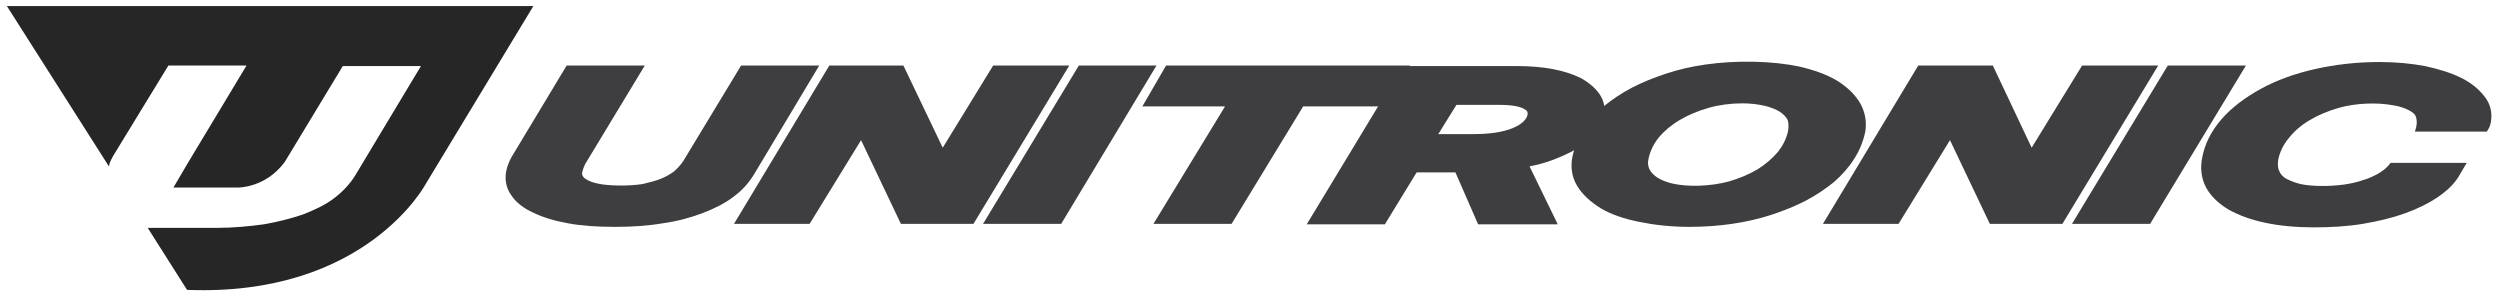 <?xml version="1.0" encoding="utf-8"?>
<!-- Generator: Adobe Illustrator 25.2.3, SVG Export Plug-In . SVG Version: 6.00 Build 0)  -->
<svg version="1.1" id="Layer_1" xmlns="http://www.w3.org/2000/svg" xmlns:xlink="http://www.w3.org/1999/xlink" x="0px" y="0px"
	 viewBox="0 0 495.9 58.5" style="enable-background:new 0 0 495.9 58.5;" xml:space="preserve">
<style type="text/css">
	.st0{fill:#3E3E40;}
	.st1{fill:#262626;}
</style>
<g>
	<path class="st0" d="M147,13l-11.5,19c-0.5,0.7-1.1,1.4-1.8,2c-0.8,0.6-1.7,1.1-2.7,1.5c-1.1,0.4-2.2,0.7-3.5,1
		c-1.3,0.2-2.7,0.3-4.2,0.3c-3,0-5.2-0.3-6.6-1c-1.2-0.6-1.3-1.1-1.2-1.7c0.1-0.4,0.3-1,0.6-1.6L127.9,13h-15.5l-10.9,18.1
		c-0.3,0.5-0.5,1-0.7,1.5c-0.2,0.5-0.3,1-0.4,1.4c-0.3,1.7,0,3.3,1,4.7c0.9,1.4,2.4,2.6,4.4,3.5c1.9,0.9,4.1,1.6,6.9,2.1
		c2.7,0.5,5.8,0.7,9.3,0.7c3.3,0,6.5-0.2,9.4-0.7c2.9-0.4,5.5-1.1,7.9-2c2.3-0.9,4.4-1.9,6.1-3.2c1.8-1.3,3.1-2.8,4.1-4.4L162.5,13
		H147z"/>
	<polygon class="st0" points="214,13 195,44.4 210.5,44.4 229.4,13 	"/>
	<polygon class="st0" points="231.3,13 226.6,21.1 243,21.1 228.8,44.4 244.3,44.4 258.5,21.1 274.9,21.1 279.7,13 	"/>
	<path class="st0" d="M317.3,18.7c-0.8-1.2-2.1-2.3-3.7-3.2c-1.6-0.8-3.5-1.4-5.6-1.8c-2.1-0.4-4.6-0.6-7.2-0.6h-22.6l-19,31.4h15.5
		l6.3-10.3h7.7l4.5,10.3H309L303.4,33c1.6-0.3,3-0.7,4.4-1.2c1.9-0.7,3.6-1.5,5-2.3c1.5-0.9,2.7-1.9,3.6-3c1-1.1,1.6-2.3,1.8-3.6
		C318.4,21.4,318.2,20,317.3,18.7z M302.2,24.1c-0.5,0.5-1.2,0.9-2.1,1.3c-1,0.4-2.1,0.7-3.4,0.9c-1.3,0.2-2.8,0.3-4.4,0.3h-7
		l3.6-5.8h8.5c2.8,0,4.2,0.4,4.9,0.8c0.6,0.3,0.8,0.6,0.7,1.2C302.9,23.2,302.7,23.6,302.2,24.1z"/>
	<path class="st0" d="M369,20.5c-1-1.7-2.5-3.2-4.6-4.5c-2-1.2-4.5-2.1-7.5-2.8c-5.2-1.1-12.3-1.3-18.6-0.4c-2.8,0.4-5.4,1-7.8,1.8
		c-2.4,0.8-4.7,1.7-6.8,2.8c-2.1,1.1-4,2.4-5.6,3.7c-1.6,1.4-3,2.9-4,4.6c-1.1,1.7-1.8,3.5-2.2,5.4c-0.4,2-0.1,4,0.9,5.7
		c1,1.7,2.6,3.2,4.7,4.5c2,1.2,4.6,2.1,7.6,2.7c2.9,0.6,6.3,1,10,1c2.9,0,5.8-0.2,8.5-0.6c2.7-0.4,5.4-1,7.8-1.8
		c2.4-0.8,4.7-1.7,6.8-2.8c2.1-1.1,4-2.4,5.6-3.7c1.6-1.4,3-3,4-4.6c1.1-1.7,1.8-3.5,2.2-5.4C370.3,24.2,370,22.3,369,20.5z
		 M354.7,25.9c-0.3,1.5-1,2.9-2,4.2c-1.1,1.3-2.5,2.5-4.1,3.5c-1.7,1-3.6,1.8-5.7,2.4c-3.7,1-8.2,1.1-11.2,0.4
		c-1.2-0.3-2.2-0.7-3-1.2c-0.7-0.5-1.2-1-1.5-1.6c-0.3-0.6-0.4-1.3-0.2-2.1c0.3-1.5,1-2.9,2-4.2c1.1-1.3,2.5-2.5,4.2-3.5
		c1.7-1,3.6-1.8,5.7-2.4c2.1-0.6,4.4-0.9,6.7-0.9c1.7,0,3.2,0.2,4.5,0.5c1.2,0.3,2.2,0.7,3,1.2c0.7,0.5,1.2,1,1.5,1.6
		C354.8,24.4,354.8,25.1,354.7,25.9z"/>
	<polygon class="st0" points="430,13 411,44.4 426.5,44.4 445.5,13 	"/>
	<path class="st0" d="M492.8,19.1c-1.1-1.4-2.6-2.7-4.7-3.7c-2-1-4.4-1.7-7.1-2.3c-2.7-0.5-5.7-0.8-9-0.8c-4.5,0-8.8,0.5-12.8,1.4
		c-4,0.9-7.6,2.2-10.7,3.9c-3.1,1.7-5.8,3.7-7.8,6c-2.1,2.4-3.4,5-3.9,7.8c-0.4,2.1-0.1,4.1,0.8,5.8c0.9,1.7,2.5,3.2,4.5,4.4
		c2,1.1,4.4,2,7.3,2.6c2.8,0.6,6.1,0.9,9.6,0.9c3.4,0,6.7-0.2,9.7-0.7c3-0.5,5.9-1.2,8.4-2.1c2.5-0.9,4.7-2,6.6-3.3
		c1.9-1.3,3.4-2.8,4.3-4.5l1.3-2.2h-15.1l-0.4,0.5c-0.5,0.6-1.2,1.1-2,1.6c-0.9,0.5-1.9,1-3,1.3c-1.1,0.4-2.4,0.7-3.8,0.9
		c-2.9,0.4-6.4,0.4-8.7-0.1c-1.2-0.3-2.1-0.7-2.9-1.1c-0.6-0.4-1.1-0.9-1.3-1.5c-0.3-0.6-0.3-1.3-0.2-2.2c0.3-1.5,1-3,2.1-4.3
		c1.1-1.4,2.5-2.6,4.2-3.6c1.7-1,3.6-1.8,5.7-2.4c3.5-1,7.8-1.1,10.9-0.5c1.2,0.2,2.1,0.5,2.9,0.9c0.6,0.3,1.2,0.7,1.4,1.1
		c0.7,1.4-0.1,3.2-0.1,3.2h14.3l0.4-0.7c0.2-0.3,0.2-0.5,0.3-0.8l0.1-0.4C494.4,22.3,494,20.6,492.8,19.1z"/>
	<path class="st1" d="M1.3,1.1l20.3,31.9c0.1-0.2,0.1-0.3,0.1-0.5c0.2-0.5,0.4-1,0.7-1.5L33.4,13h15.5L37.1,32.6l-2.7,4.6h12.8
		c0,0,5.5,0.1,9.3-5.1l11.5-19h15.5L70.4,34.9c-1,1.6-2.4,3.1-4.1,4.4c-1.7,1.3-3.8,2.3-6.1,3.2c-2.3,0.8-5,1.5-7.9,2
		c-2.9,0.4-6,0.7-9.4,0.7c0,0-8.6,0-13.6,0l7.8,12.3c35.6,1.4,47.4-21.1,47.4-21.1l21.3-35.2H1.3z"/>
	<polygon class="st0" points="197,13 187,29.3 179.2,13 164.5,13 145.6,44.4 160.6,44.4 170.8,27.8 178.7,44.4 193.1,44.4 212.1,13 
			"/>
	<polygon class="st0" points="413,13 403,29.3 395.3,13 380.5,13 361.6,44.4 376.6,44.4 386.8,27.8 394.7,44.4 409.1,44.4 428.1,13 
			"/>
</g>
</svg>
